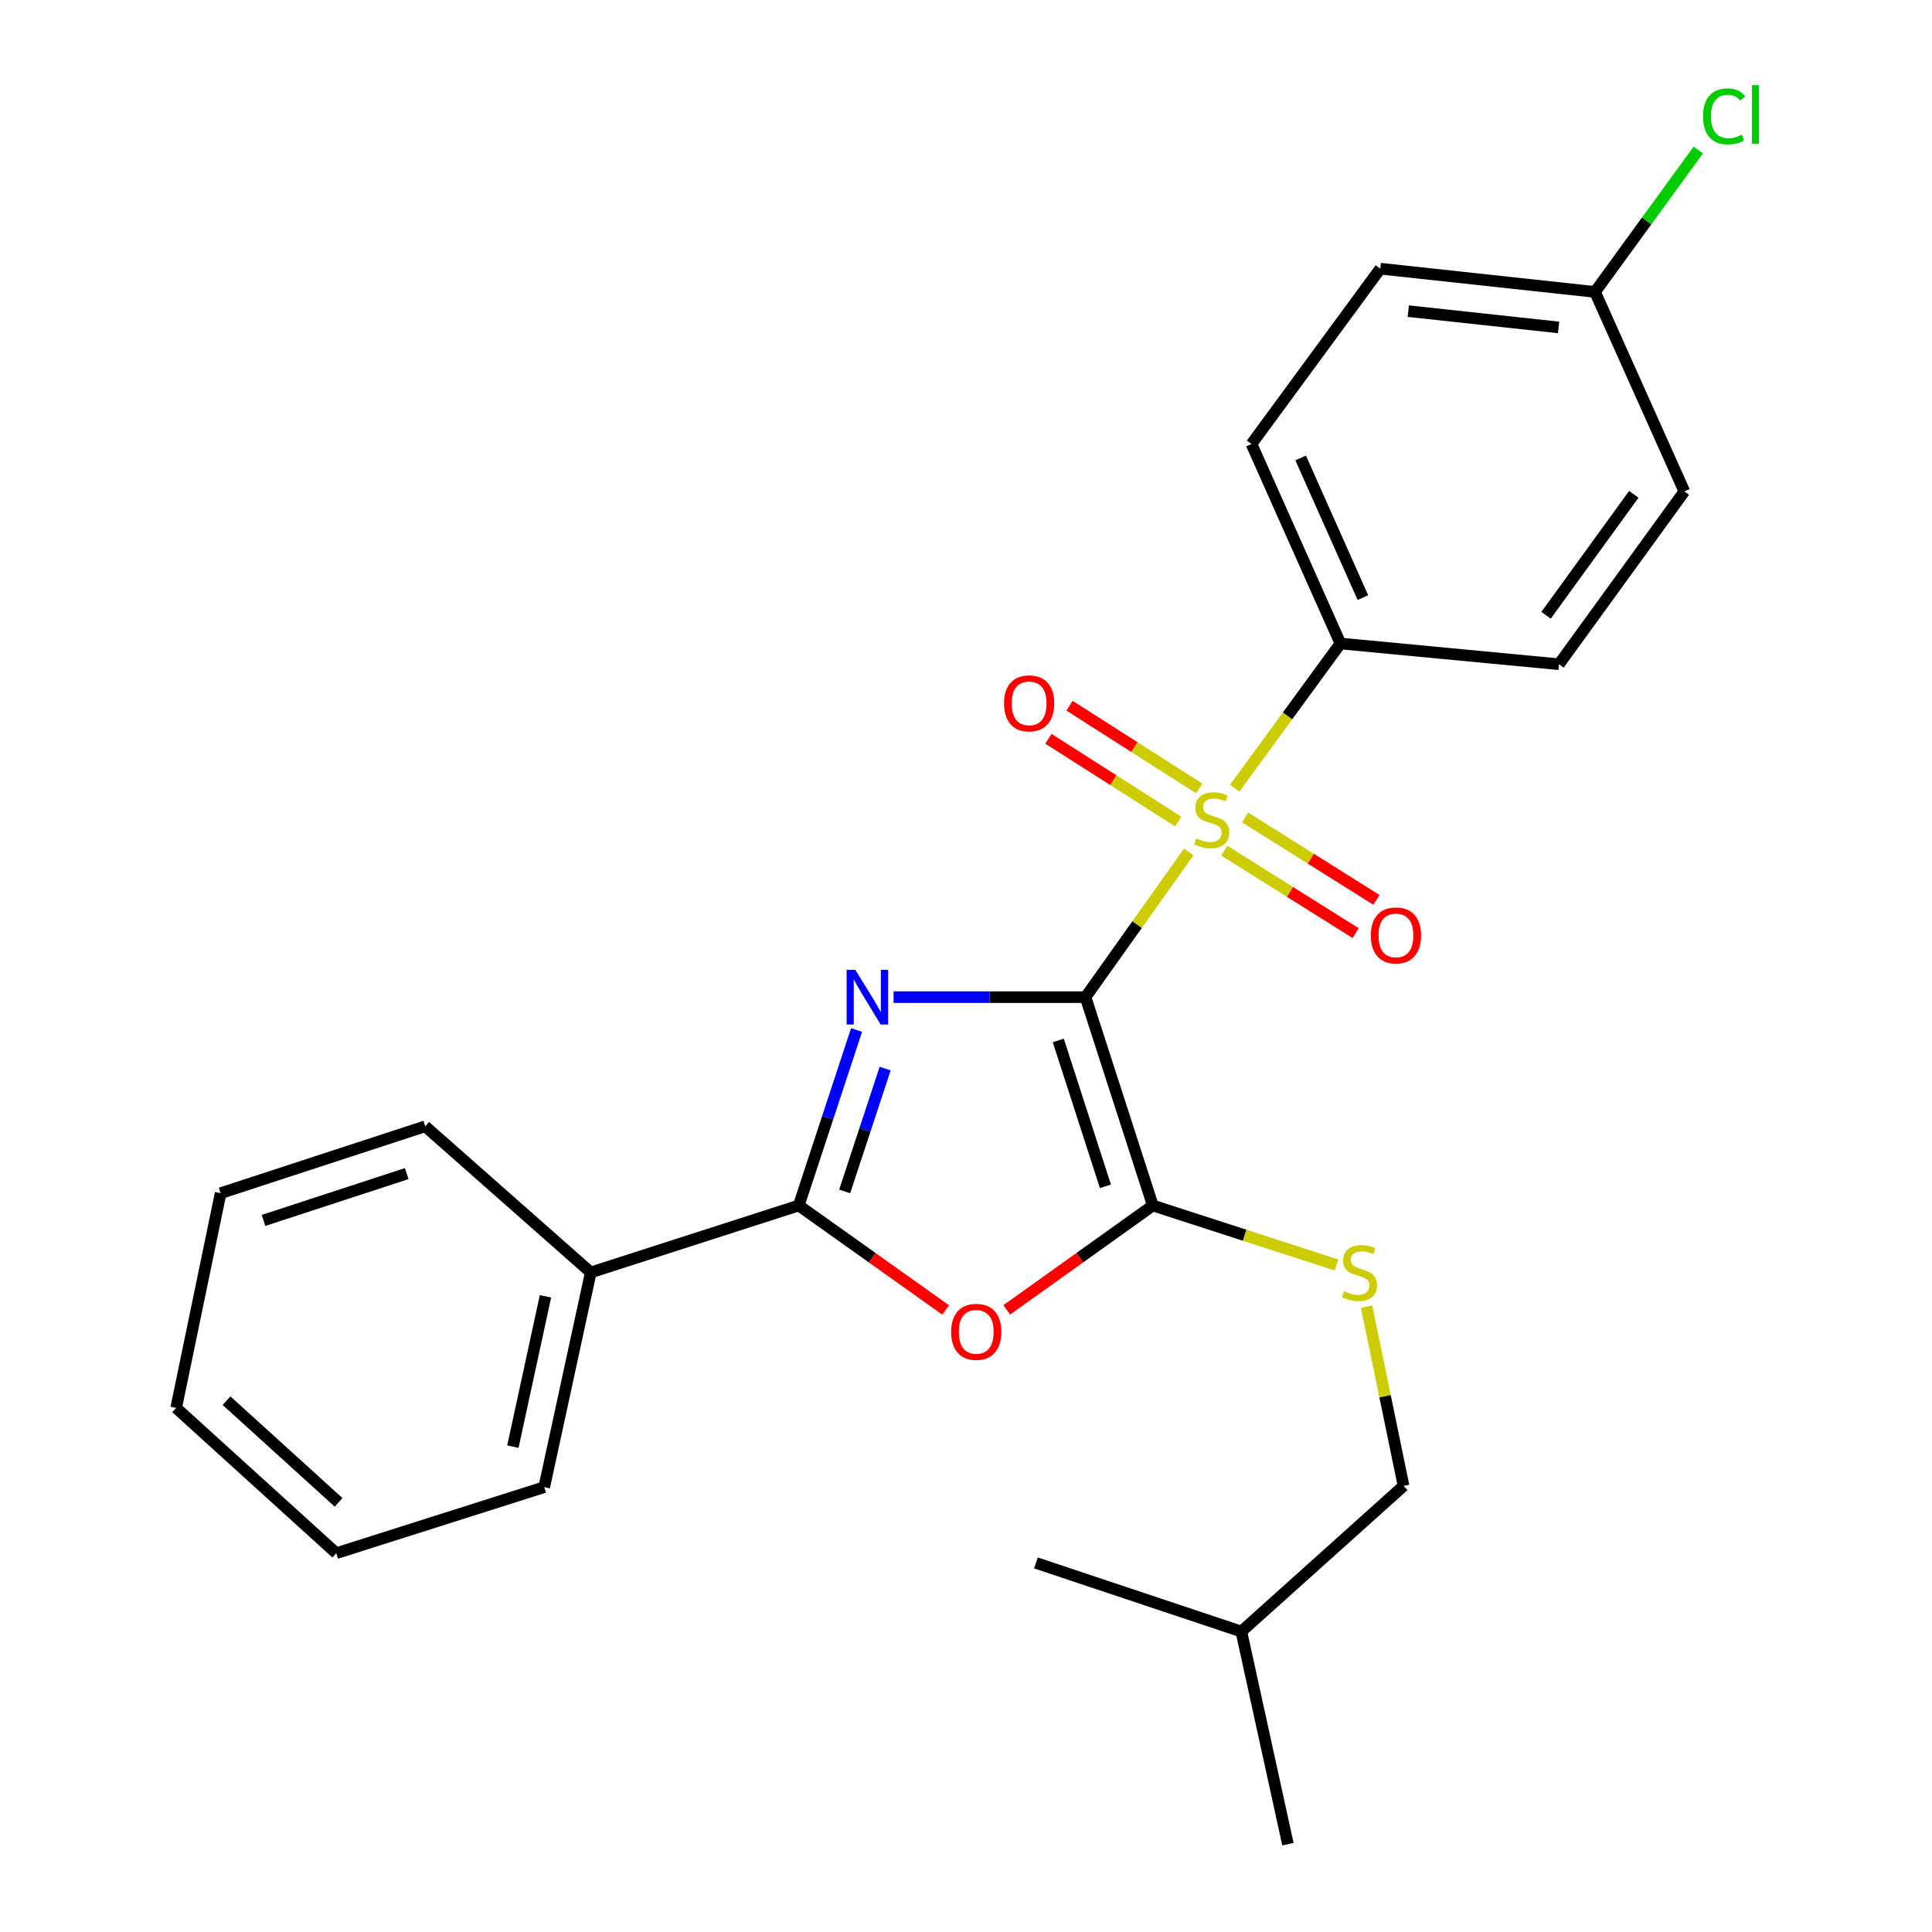 <?xml version='1.0' encoding='iso-8859-1'?>
<svg version='1.1' baseProfile='full'
              xmlns='http://www.w3.org/2000/svg'
                      xmlns:rdkit='http://www.rdkit.org/xml'
                      xmlns:xlink='http://www.w3.org/1999/xlink'
                  xml:space='preserve'
width='1000px' height='1000px' viewBox='0 0 1000 1000'>
<!-- END OF HEADER -->
<rect style='opacity:1.0;fill:#FFFFFF;stroke:none' width='1000' height='1000' x='0' y='0'> </rect>
<path class='bond-0' d='M 561.858,516.122 L 512.187,516.122' style='fill:none;fill-rule:evenodd;stroke:#000000;stroke-width:6px;stroke-linecap:butt;stroke-linejoin:miter;stroke-opacity:1' />
<path class='bond-0' d='M 512.187,516.122 L 462.517,516.122' style='fill:none;fill-rule:evenodd;stroke:#0000FF;stroke-width:6px;stroke-linecap:butt;stroke-linejoin:miter;stroke-opacity:1' />
<path class='bond-1' d='M 561.858,516.122 L 588.569,478.552' style='fill:none;fill-rule:evenodd;stroke:#000000;stroke-width:6px;stroke-linecap:butt;stroke-linejoin:miter;stroke-opacity:1' />
<path class='bond-1' d='M 588.569,478.552 L 615.28,440.982' style='fill:none;fill-rule:evenodd;stroke:#CCCC00;stroke-width:6px;stroke-linecap:butt;stroke-linejoin:miter;stroke-opacity:1' />
<path class='bond-2' d='M 561.858,516.122 L 596.7,623.963' style='fill:none;fill-rule:evenodd;stroke:#000000;stroke-width:6px;stroke-linecap:butt;stroke-linejoin:miter;stroke-opacity:1' />
<path class='bond-2' d='M 547.771,538.538 L 572.16,614.027' style='fill:none;fill-rule:evenodd;stroke:#000000;stroke-width:6px;stroke-linecap:butt;stroke-linejoin:miter;stroke-opacity:1' />
<path class='bond-3' d='M 443.355,533.12 L 428.395,578.542' style='fill:none;fill-rule:evenodd;stroke:#0000FF;stroke-width:6px;stroke-linecap:butt;stroke-linejoin:miter;stroke-opacity:1' />
<path class='bond-3' d='M 428.395,578.542 L 413.435,623.963' style='fill:none;fill-rule:evenodd;stroke:#000000;stroke-width:6px;stroke-linecap:butt;stroke-linejoin:miter;stroke-opacity:1' />
<path class='bond-3' d='M 458.145,553.096 L 447.673,584.891' style='fill:none;fill-rule:evenodd;stroke:#0000FF;stroke-width:6px;stroke-linecap:butt;stroke-linejoin:miter;stroke-opacity:1' />
<path class='bond-3' d='M 447.673,584.891 L 437.201,616.686' style='fill:none;fill-rule:evenodd;stroke:#000000;stroke-width:6px;stroke-linecap:butt;stroke-linejoin:miter;stroke-opacity:1' />
<path class='bond-5' d='M 639.082,407.959 L 666.444,370.515' style='fill:none;fill-rule:evenodd;stroke:#CCCC00;stroke-width:6px;stroke-linecap:butt;stroke-linejoin:miter;stroke-opacity:1' />
<path class='bond-5' d='M 666.444,370.515 L 693.807,333.072' style='fill:none;fill-rule:evenodd;stroke:#000000;stroke-width:6px;stroke-linecap:butt;stroke-linejoin:miter;stroke-opacity:1' />
<path class='bond-7' d='M 620.753,408.113 L 587.168,386.694' style='fill:none;fill-rule:evenodd;stroke:#CCCC00;stroke-width:6px;stroke-linecap:butt;stroke-linejoin:miter;stroke-opacity:1' />
<path class='bond-7' d='M 587.168,386.694 L 553.583,365.275' style='fill:none;fill-rule:evenodd;stroke:#FF0000;stroke-width:6px;stroke-linecap:butt;stroke-linejoin:miter;stroke-opacity:1' />
<path class='bond-7' d='M 609.84,425.226 L 576.255,403.807' style='fill:none;fill-rule:evenodd;stroke:#CCCC00;stroke-width:6px;stroke-linecap:butt;stroke-linejoin:miter;stroke-opacity:1' />
<path class='bond-7' d='M 576.255,403.807 L 542.669,382.388' style='fill:none;fill-rule:evenodd;stroke:#FF0000;stroke-width:6px;stroke-linecap:butt;stroke-linejoin:miter;stroke-opacity:1' />
<path class='bond-8' d='M 633.679,440.307 L 667.679,461.643' style='fill:none;fill-rule:evenodd;stroke:#CCCC00;stroke-width:6px;stroke-linecap:butt;stroke-linejoin:miter;stroke-opacity:1' />
<path class='bond-8' d='M 667.679,461.643 L 701.68,482.98' style='fill:none;fill-rule:evenodd;stroke:#FF0000;stroke-width:6px;stroke-linecap:butt;stroke-linejoin:miter;stroke-opacity:1' />
<path class='bond-8' d='M 644.467,423.116 L 678.468,444.452' style='fill:none;fill-rule:evenodd;stroke:#CCCC00;stroke-width:6px;stroke-linecap:butt;stroke-linejoin:miter;stroke-opacity:1' />
<path class='bond-8' d='M 678.468,444.452 L 712.468,465.788' style='fill:none;fill-rule:evenodd;stroke:#FF0000;stroke-width:6px;stroke-linecap:butt;stroke-linejoin:miter;stroke-opacity:1' />
<path class='bond-4' d='M 596.7,623.963 L 558.904,650.975' style='fill:none;fill-rule:evenodd;stroke:#000000;stroke-width:6px;stroke-linecap:butt;stroke-linejoin:miter;stroke-opacity:1' />
<path class='bond-4' d='M 558.904,650.975 L 521.107,677.986' style='fill:none;fill-rule:evenodd;stroke:#FF0000;stroke-width:6px;stroke-linecap:butt;stroke-linejoin:miter;stroke-opacity:1' />
<path class='bond-6' d='M 596.7,623.963 L 644.241,639.363' style='fill:none;fill-rule:evenodd;stroke:#000000;stroke-width:6px;stroke-linecap:butt;stroke-linejoin:miter;stroke-opacity:1' />
<path class='bond-6' d='M 644.241,639.363 L 691.782,654.762' style='fill:none;fill-rule:evenodd;stroke:#CCCC00;stroke-width:6px;stroke-linecap:butt;stroke-linejoin:miter;stroke-opacity:1' />
<path class='bond-9' d='M 413.435,623.963 L 305.786,658.614' style='fill:none;fill-rule:evenodd;stroke:#000000;stroke-width:6px;stroke-linecap:butt;stroke-linejoin:miter;stroke-opacity:1' />
<path class='bond-25' d='M 413.435,623.963 L 451.458,651' style='fill:none;fill-rule:evenodd;stroke:#000000;stroke-width:6px;stroke-linecap:butt;stroke-linejoin:miter;stroke-opacity:1' />
<path class='bond-25' d='M 451.458,651 L 489.481,678.036' style='fill:none;fill-rule:evenodd;stroke:#FF0000;stroke-width:6px;stroke-linecap:butt;stroke-linejoin:miter;stroke-opacity:1' />
<path class='bond-10' d='M 693.807,333.072 L 647.768,229.82' style='fill:none;fill-rule:evenodd;stroke:#000000;stroke-width:6px;stroke-linecap:butt;stroke-linejoin:miter;stroke-opacity:1' />
<path class='bond-10' d='M 705.438,309.318 L 673.211,237.042' style='fill:none;fill-rule:evenodd;stroke:#000000;stroke-width:6px;stroke-linecap:butt;stroke-linejoin:miter;stroke-opacity:1' />
<path class='bond-11' d='M 693.807,333.072 L 806.936,343.806' style='fill:none;fill-rule:evenodd;stroke:#000000;stroke-width:6px;stroke-linecap:butt;stroke-linejoin:miter;stroke-opacity:1' />
<path class='bond-12' d='M 707.328,676.314 L 716.906,722.704' style='fill:none;fill-rule:evenodd;stroke:#CCCC00;stroke-width:6px;stroke-linecap:butt;stroke-linejoin:miter;stroke-opacity:1' />
<path class='bond-12' d='M 716.906,722.704 L 726.484,769.093' style='fill:none;fill-rule:evenodd;stroke:#000000;stroke-width:6px;stroke-linecap:butt;stroke-linejoin:miter;stroke-opacity:1' />
<path class='bond-17' d='M 305.786,658.614 L 281.69,769.747' style='fill:none;fill-rule:evenodd;stroke:#000000;stroke-width:6px;stroke-linecap:butt;stroke-linejoin:miter;stroke-opacity:1' />
<path class='bond-17' d='M 282.336,670.983 L 265.469,748.776' style='fill:none;fill-rule:evenodd;stroke:#000000;stroke-width:6px;stroke-linecap:butt;stroke-linejoin:miter;stroke-opacity:1' />
<path class='bond-18' d='M 305.786,658.614 L 220.09,582.976' style='fill:none;fill-rule:evenodd;stroke:#000000;stroke-width:6px;stroke-linecap:butt;stroke-linejoin:miter;stroke-opacity:1' />
<path class='bond-15' d='M 647.768,229.82 L 714.441,139.061' style='fill:none;fill-rule:evenodd;stroke:#000000;stroke-width:6px;stroke-linecap:butt;stroke-linejoin:miter;stroke-opacity:1' />
<path class='bond-14' d='M 806.936,343.806 L 871.817,254.356' style='fill:none;fill-rule:evenodd;stroke:#000000;stroke-width:6px;stroke-linecap:butt;stroke-linejoin:miter;stroke-opacity:1' />
<path class='bond-14' d='M 800.239,318.472 L 845.655,255.856' style='fill:none;fill-rule:evenodd;stroke:#000000;stroke-width:6px;stroke-linecap:butt;stroke-linejoin:miter;stroke-opacity:1' />
<path class='bond-19' d='M 726.484,769.093 L 642.513,844.483' style='fill:none;fill-rule:evenodd;stroke:#000000;stroke-width:6px;stroke-linecap:butt;stroke-linejoin:miter;stroke-opacity:1' />
<path class='bond-13' d='M 825.575,151.104 L 871.817,254.356' style='fill:none;fill-rule:evenodd;stroke:#000000;stroke-width:6px;stroke-linecap:butt;stroke-linejoin:miter;stroke-opacity:1' />
<path class='bond-16' d='M 825.575,151.104 L 852.309,114.368' style='fill:none;fill-rule:evenodd;stroke:#000000;stroke-width:6px;stroke-linecap:butt;stroke-linejoin:miter;stroke-opacity:1' />
<path class='bond-16' d='M 852.309,114.368 L 879.042,77.631' style='fill:none;fill-rule:evenodd;stroke:#00CC00;stroke-width:6px;stroke-linecap:butt;stroke-linejoin:miter;stroke-opacity:1' />
<path class='bond-26' d='M 825.575,151.104 L 714.441,139.061' style='fill:none;fill-rule:evenodd;stroke:#000000;stroke-width:6px;stroke-linecap:butt;stroke-linejoin:miter;stroke-opacity:1' />
<path class='bond-26' d='M 806.719,169.475 L 728.925,161.046' style='fill:none;fill-rule:evenodd;stroke:#000000;stroke-width:6px;stroke-linecap:butt;stroke-linejoin:miter;stroke-opacity:1' />
<path class='bond-23' d='M 281.69,769.747 L 174.051,803.935' style='fill:none;fill-rule:evenodd;stroke:#000000;stroke-width:6px;stroke-linecap:butt;stroke-linejoin:miter;stroke-opacity:1' />
<path class='bond-22' d='M 220.09,582.976 L 114.2,617.592' style='fill:none;fill-rule:evenodd;stroke:#000000;stroke-width:6px;stroke-linecap:butt;stroke-linejoin:miter;stroke-opacity:1' />
<path class='bond-22' d='M 210.513,607.46 L 136.39,631.692' style='fill:none;fill-rule:evenodd;stroke:#000000;stroke-width:6px;stroke-linecap:butt;stroke-linejoin:miter;stroke-opacity:1' />
<path class='bond-20' d='M 642.513,844.483 L 666.632,954.545' style='fill:none;fill-rule:evenodd;stroke:#000000;stroke-width:6px;stroke-linecap:butt;stroke-linejoin:miter;stroke-opacity:1' />
<path class='bond-21' d='M 642.513,844.483 L 536.206,808.976' style='fill:none;fill-rule:evenodd;stroke:#000000;stroke-width:6px;stroke-linecap:butt;stroke-linejoin:miter;stroke-opacity:1' />
<path class='bond-24' d='M 114.2,617.592 L 91.186,728.737' style='fill:none;fill-rule:evenodd;stroke:#000000;stroke-width:6px;stroke-linecap:butt;stroke-linejoin:miter;stroke-opacity:1' />
<path class='bond-27' d='M 174.051,803.935 L 91.186,728.737' style='fill:none;fill-rule:evenodd;stroke:#000000;stroke-width:6px;stroke-linecap:butt;stroke-linejoin:miter;stroke-opacity:1' />
<path class='bond-27' d='M 175.261,777.625 L 117.255,724.987' style='fill:none;fill-rule:evenodd;stroke:#000000;stroke-width:6px;stroke-linecap:butt;stroke-linejoin:miter;stroke-opacity:1' />
<path  class='atom-1' d='M 442.694 501.962
L 451.974 516.962
Q 452.894 518.442, 454.374 521.122
Q 455.854 523.802, 455.934 523.962
L 455.934 501.962
L 459.694 501.962
L 459.694 530.282
L 455.814 530.282
L 445.854 513.882
Q 444.694 511.962, 443.454 509.762
Q 442.254 507.562, 441.894 506.882
L 441.894 530.282
L 438.214 530.282
L 438.214 501.962
L 442.694 501.962
' fill='#0000FF'/>
<path  class='atom-2' d='M 619.178 433.967
Q 619.498 434.087, 620.818 434.647
Q 622.138 435.207, 623.578 435.567
Q 625.058 435.887, 626.498 435.887
Q 629.178 435.887, 630.738 434.607
Q 632.298 433.287, 632.298 431.007
Q 632.298 429.447, 631.498 428.487
Q 630.738 427.527, 629.538 427.007
Q 628.338 426.487, 626.338 425.887
Q 623.818 425.127, 622.298 424.407
Q 620.818 423.687, 619.738 422.167
Q 618.698 420.647, 618.698 418.087
Q 618.698 414.527, 621.098 412.327
Q 623.538 410.127, 628.338 410.127
Q 631.618 410.127, 635.338 411.687
L 634.418 414.767
Q 631.018 413.367, 628.458 413.367
Q 625.698 413.367, 624.178 414.527
Q 622.658 415.647, 622.698 417.607
Q 622.698 419.127, 623.458 420.047
Q 624.258 420.967, 625.378 421.487
Q 626.538 422.007, 628.458 422.607
Q 631.018 423.407, 632.538 424.207
Q 634.058 425.007, 635.138 426.647
Q 636.258 428.247, 636.258 431.007
Q 636.258 434.927, 633.618 437.047
Q 631.018 439.127, 626.658 439.127
Q 624.138 439.127, 622.218 438.567
Q 620.338 438.047, 618.098 437.127
L 619.178 433.967
' fill='#CCCC00'/>
<path  class='atom-5' d='M 492.299 689.364
Q 492.299 682.564, 495.659 678.764
Q 499.019 674.964, 505.299 674.964
Q 511.579 674.964, 514.939 678.764
Q 518.299 682.564, 518.299 689.364
Q 518.299 696.244, 514.899 700.164
Q 511.499 704.044, 505.299 704.044
Q 499.059 704.044, 495.659 700.164
Q 492.299 696.284, 492.299 689.364
M 505.299 700.844
Q 509.619 700.844, 511.939 697.964
Q 514.299 695.044, 514.299 689.364
Q 514.299 683.804, 511.939 681.004
Q 509.619 678.164, 505.299 678.164
Q 500.979 678.164, 498.619 680.964
Q 496.299 683.764, 496.299 689.364
Q 496.299 695.084, 498.619 697.964
Q 500.979 700.844, 505.299 700.844
' fill='#FF0000'/>
<path  class='atom-7' d='M 695.673 668.334
Q 695.993 668.454, 697.313 669.014
Q 698.633 669.574, 700.073 669.934
Q 701.553 670.254, 702.993 670.254
Q 705.673 670.254, 707.233 668.974
Q 708.793 667.654, 708.793 665.374
Q 708.793 663.814, 707.993 662.854
Q 707.233 661.894, 706.033 661.374
Q 704.833 660.854, 702.833 660.254
Q 700.313 659.494, 698.793 658.774
Q 697.313 658.054, 696.233 656.534
Q 695.193 655.014, 695.193 652.454
Q 695.193 648.894, 697.593 646.694
Q 700.033 644.494, 704.833 644.494
Q 708.113 644.494, 711.833 646.054
L 710.913 649.134
Q 707.513 647.734, 704.953 647.734
Q 702.193 647.734, 700.673 648.894
Q 699.153 650.014, 699.193 651.974
Q 699.193 653.494, 699.953 654.414
Q 700.753 655.334, 701.873 655.854
Q 703.033 656.374, 704.953 656.974
Q 707.513 657.774, 709.033 658.574
Q 710.553 659.374, 711.633 661.014
Q 712.753 662.614, 712.753 665.374
Q 712.753 669.294, 710.113 671.414
Q 707.513 673.494, 703.153 673.494
Q 700.633 673.494, 698.713 672.934
Q 696.833 672.414, 694.593 671.494
L 695.673 668.334
' fill='#CCCC00'/>
<path  class='atom-8' d='M 519.676 364.058
Q 519.676 357.258, 523.036 353.458
Q 526.396 349.658, 532.676 349.658
Q 538.956 349.658, 542.316 353.458
Q 545.676 357.258, 545.676 364.058
Q 545.676 370.938, 542.276 374.858
Q 538.876 378.738, 532.676 378.738
Q 526.436 378.738, 523.036 374.858
Q 519.676 370.978, 519.676 364.058
M 532.676 375.538
Q 536.996 375.538, 539.316 372.658
Q 541.676 369.738, 541.676 364.058
Q 541.676 358.498, 539.316 355.698
Q 536.996 352.858, 532.676 352.858
Q 528.356 352.858, 525.996 355.658
Q 523.676 358.458, 523.676 364.058
Q 523.676 369.778, 525.996 372.658
Q 528.356 375.538, 532.676 375.538
' fill='#FF0000'/>
<path  class='atom-9' d='M 709.537 484.168
Q 709.537 477.368, 712.897 473.568
Q 716.257 469.768, 722.537 469.768
Q 728.817 469.768, 732.177 473.568
Q 735.537 477.368, 735.537 484.168
Q 735.537 491.048, 732.137 494.968
Q 728.737 498.848, 722.537 498.848
Q 716.297 498.848, 712.897 494.968
Q 709.537 491.088, 709.537 484.168
M 722.537 495.648
Q 726.857 495.648, 729.177 492.768
Q 731.537 489.848, 731.537 484.168
Q 731.537 478.608, 729.177 475.808
Q 726.857 472.968, 722.537 472.968
Q 718.217 472.968, 715.857 475.768
Q 713.537 478.568, 713.537 484.168
Q 713.537 489.888, 715.857 492.768
Q 718.217 495.648, 722.537 495.648
' fill='#FF0000'/>
<path  class='atom-17' d='M 881.498 60.231
Q 881.498 53.191, 884.778 49.511
Q 888.098 45.791, 894.378 45.791
Q 900.218 45.791, 903.338 49.911
L 900.698 52.071
Q 898.418 49.071, 894.378 49.071
Q 890.098 49.071, 887.818 51.951
Q 885.578 54.791, 885.578 60.231
Q 885.578 65.831, 887.898 68.711
Q 890.258 71.591, 894.818 71.591
Q 897.938 71.591, 901.578 69.711
L 902.698 72.711
Q 901.218 73.671, 898.978 74.231
Q 896.738 74.791, 894.258 74.791
Q 888.098 74.791, 884.778 71.031
Q 881.498 67.271, 881.498 60.231
' fill='#00CC00'/>
<path  class='atom-17' d='M 906.778 44.071
L 910.458 44.071
L 910.458 74.431
L 906.778 74.431
L 906.778 44.071
' fill='#00CC00'/>
</svg>
